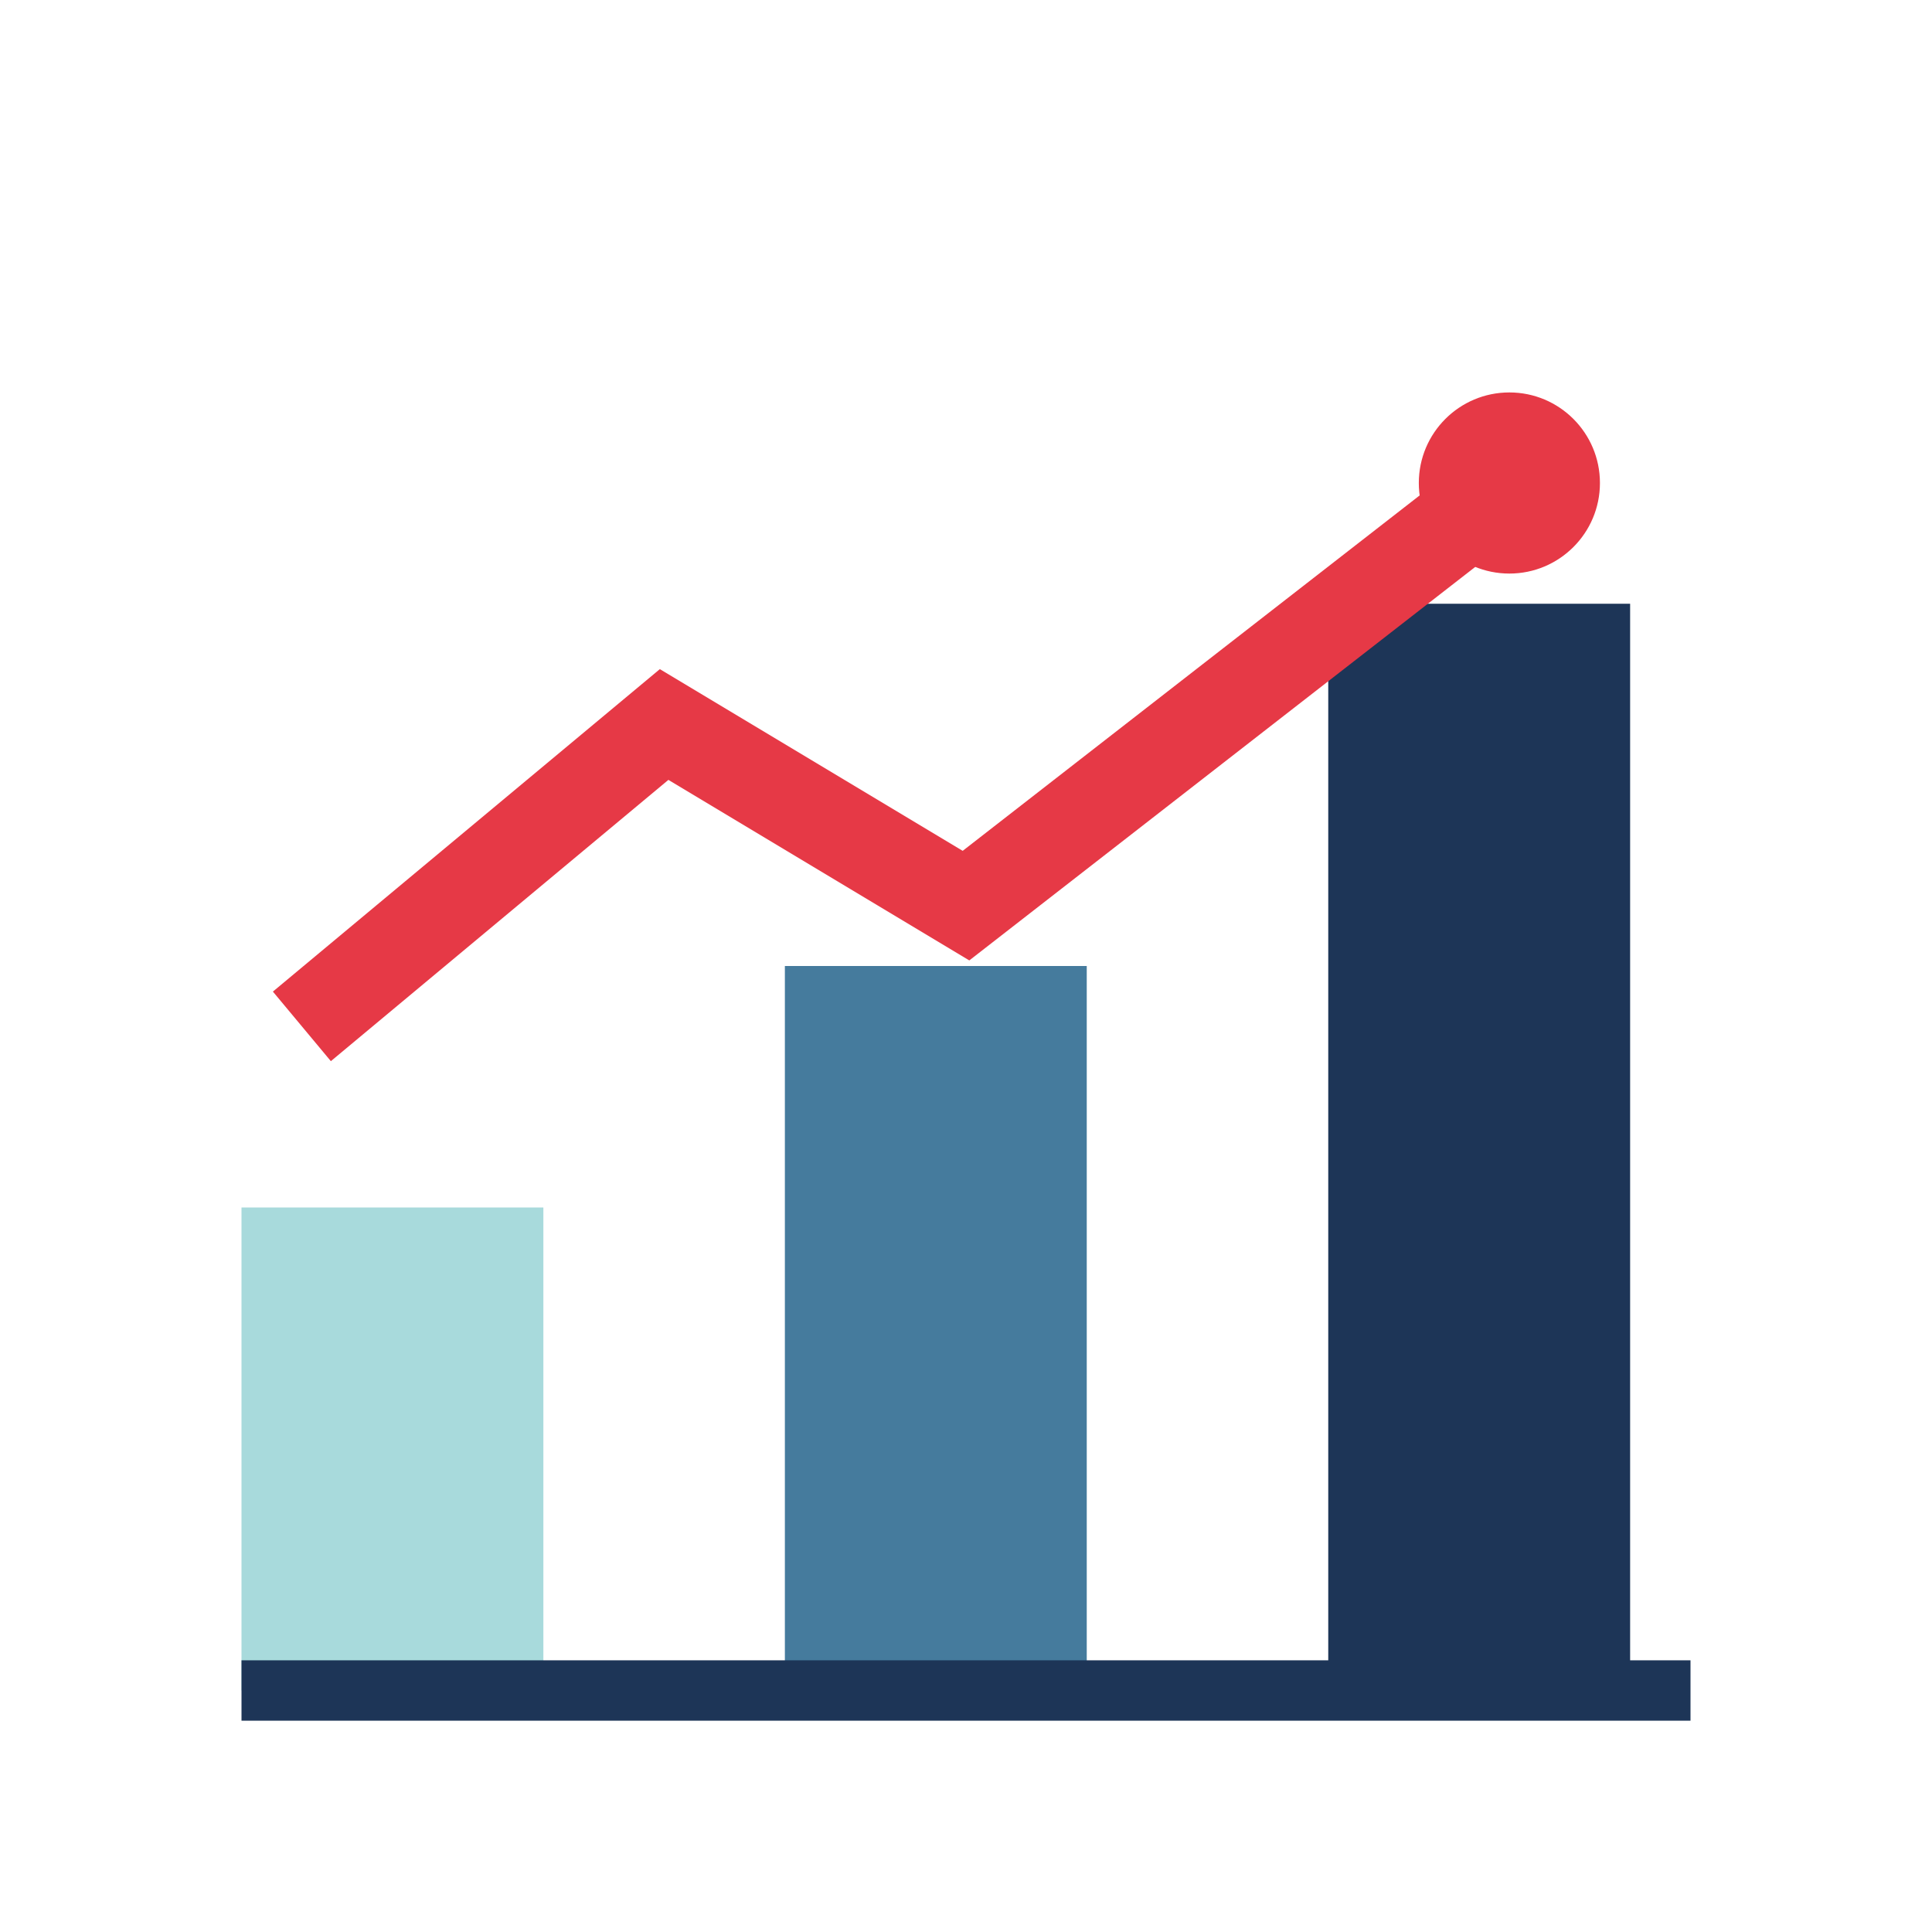 <svg xmlns="http://www.w3.org/2000/svg" viewBox="0 0 64 64">
  <rect x="8" y="40" width="10" height="16" fill="#a8dadc"/>
  <rect x="26" y="32" width="10" height="24" fill="#457b9d"/>
  <rect x="44" y="20" width="10" height="36" fill="#1d3557"/>
  <path d="M8 56h48" stroke="#1d3557" stroke-width="2"/>
  <path d="M10 34l12-10 10 6 18-14" fill="none" stroke="#e63946" stroke-width="3"/>
  <circle cx="50" cy="16" r="3" fill="#e63946"/>
</svg>